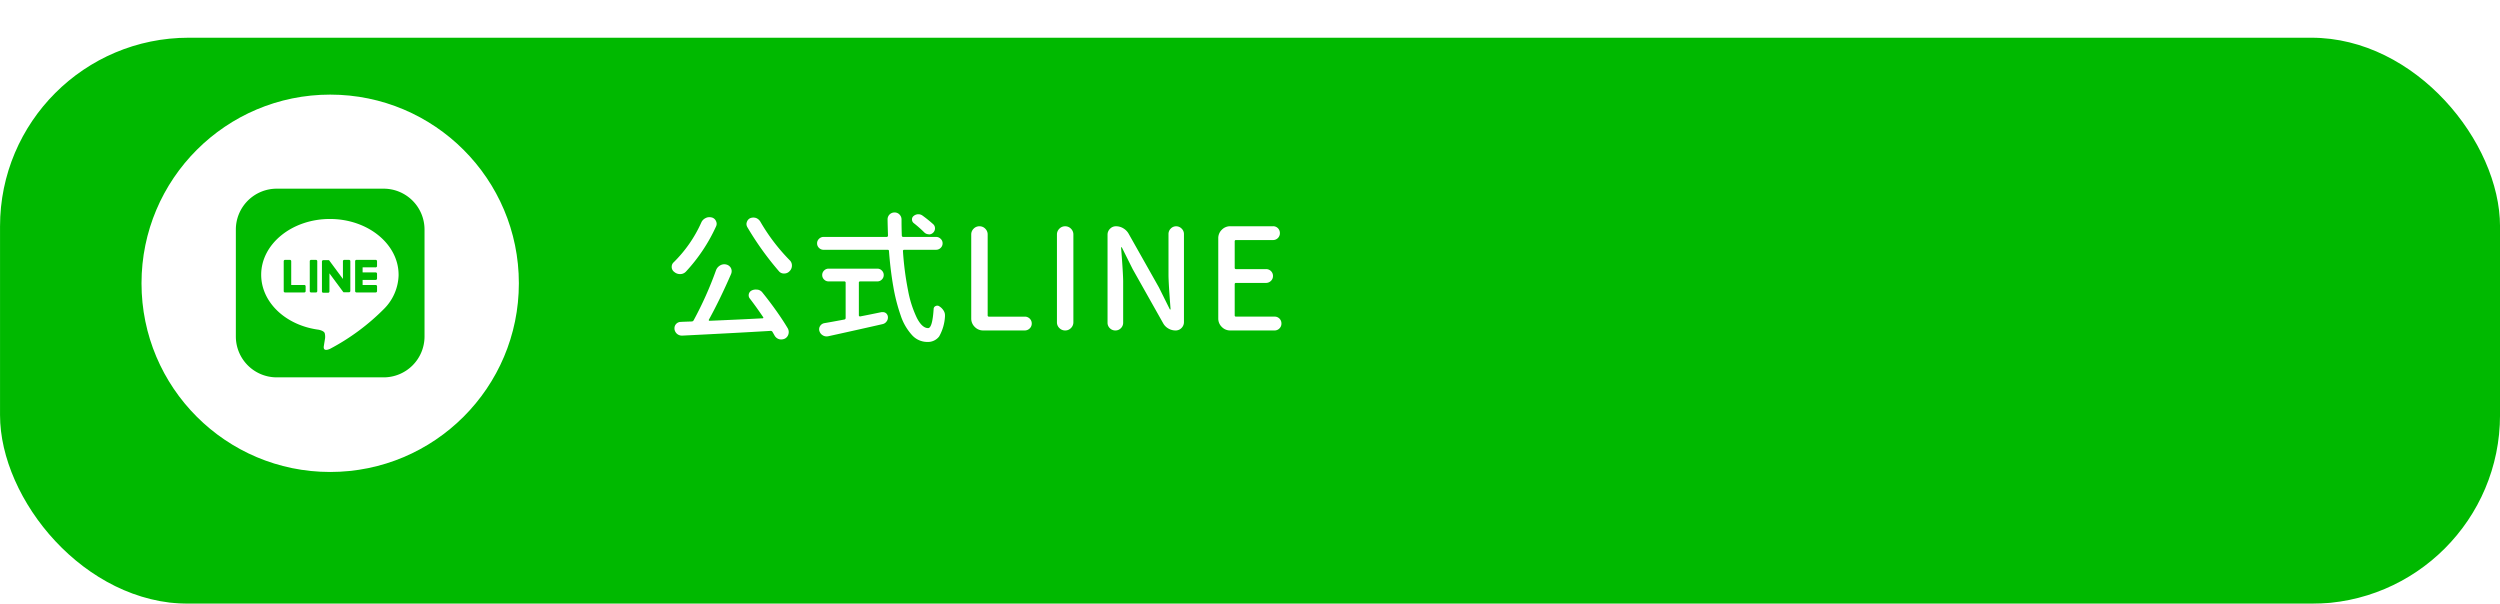 <svg xmlns="http://www.w3.org/2000/svg" xmlns:xlink="http://www.w3.org/1999/xlink" width="265" height="64" viewBox="0 0 265 64">
  <defs>
    <filter id="bg_white" x="0" y="0" width="265" height="64" filterUnits="userSpaceOnUse">
      <feOffset dy="4" input="SourceAlpha"/>
      <feGaussianBlur result="blur"/>
      <feFlood flood-color="#438907"/>
      <feComposite operator="in" in2="blur"/>
      <feComposite in="SourceGraphic"/>
    </filter>
  </defs>
  <g id="btn_line" transform="translate(-129.397 -3574.002)">
    <g transform="matrix(1, 0, 0, 1, 129.4, 3574)" filter="url(#bg_white)">
      <rect id="bg_white-2" data-name="bg_white" width="265" height="60" rx="20" fill="#00b900"/>
    </g>
    <path id="Path_2095" data-name="Path 2095" d="M9.214-10.957a.668.668,0,0,1-.088-.322.552.552,0,0,1,.044-.22.661.661,0,0,1,.366-.41.938.938,0,0,1,.322-.059.969.969,0,0,1,.278.044.916.916,0,0,1,.454.381,20.34,20.34,0,0,0,3.12,4.1.76.76,0,0,1,.234.557.818.818,0,0,1-.249.6.755.755,0,0,1-.571.249H13.1a.669.669,0,0,1-.527-.234A32.044,32.044,0,0,1,9.214-10.957ZM4.336-11.44a.924.924,0,0,1,.454-.469.824.824,0,0,1,.4-.1,1.024,1.024,0,0,1,.249.029.663.663,0,0,1,.454.381.65.65,0,0,1,.073.293.65.65,0,0,1-.073.293A17.949,17.949,0,0,1,2.71-6.24a.837.837,0,0,1-.6.264H2.095a.932.932,0,0,1-.615-.22A.655.655,0,0,1,1.2-6.753a.641.641,0,0,1,.22-.483A13.843,13.843,0,0,0,4.336-11.44ZM9.492-3.369a.544.544,0,0,1-.132-.352.745.745,0,0,1,.015-.146A.573.573,0,0,1,9.7-4.248a.934.934,0,0,1,.4-.088,2.148,2.148,0,0,1,.234.015.8.8,0,0,1,.5.322q.747.923,1.458,1.926T13.506-.22a.8.8,0,0,1,.1.381.8.8,0,0,1-.029.22A.759.759,0,0,1,13.2.864a.934.934,0,0,1-.4.088.8.8,0,0,1-.22-.029.813.813,0,0,1-.483-.4Q12,.352,11.88.146a.214.214,0,0,0-.22-.1q-3.413.205-9.331.5H2.285A.8.8,0,0,1,1.772.366a.814.814,0,0,1-.278-.513V-.234a.66.66,0,0,1,.161-.439.673.673,0,0,1,.5-.234Q2.4-.923,3.325-.952a.239.239,0,0,0,.205-.132A37.877,37.877,0,0,0,5.9-6.387.986.986,0,0,1,6.343-6.9a.871.871,0,0,1,.439-.117A.908.908,0,0,1,7-6.987a.759.759,0,0,1,.483.381.758.758,0,0,1,.073.315.8.8,0,0,1-.059.3Q6.328-3.3,5.142-1.143a.063.063,0,0,0,0,.081.09.09,0,0,0,.073.037q3.164-.132,5.625-.264a.07.07,0,0,0,.066-.044.058.058,0,0,0-.007-.073Q10.2-2.446,9.492-3.369ZM21.185-5.2a.129.129,0,0,0-.146.146v3.442a.112.112,0,0,0,.051.1.1.1,0,0,0,.1.022q.923-.176,2.256-.454h.132a.55.55,0,0,1,.322.1.57.57,0,0,1,.22.469.68.68,0,0,1-.146.425.7.7,0,0,1-.425.278Q21.448-.19,17.786.615A1.068,1.068,0,0,1,17.61.63a.744.744,0,0,1-.4-.117.778.778,0,0,1-.352-.454.6.6,0,0,1-.029-.19.618.618,0,0,1,.1-.337.678.678,0,0,1,.454-.308q.381-.059,2.109-.381a.163.163,0,0,0,.146-.176V-5.054A.129.129,0,0,0,19.5-5.2H17.83a.649.649,0,0,1-.476-.2.649.649,0,0,1-.2-.476.649.649,0,0,1,.2-.476.649.649,0,0,1,.476-.2H23a.649.649,0,0,1,.476.2.649.649,0,0,1,.2.476.649.649,0,0,1-.2.476A.649.649,0,0,1,23-5.2Zm5.669-6.182a.487.487,0,0,1-.183-.374.445.445,0,0,1,.168-.374.786.786,0,0,1,.483-.19h.029a.742.742,0,0,1,.439.146,13.361,13.361,0,0,1,1.143.923.579.579,0,0,1,.176.425.615.615,0,0,1-.205.469.612.612,0,0,1-.425.176.06.06,0,0,1-.044-.015.691.691,0,0,1-.469-.205A12.449,12.449,0,0,0,26.854-11.382Zm2.856,1.67a.623.623,0,0,1,.205.476.646.646,0,0,1-.205.483.673.673,0,0,1-.483.2H25.843a.141.141,0,0,0-.1.044.1.1,0,0,0-.029.1,31.577,31.577,0,0,0,.542,4.175,11.482,11.482,0,0,0,.938,2.915q.557,1.069,1.187,1.069.454,0,.586-2.036a.337.337,0,0,1,.227-.308.371.371,0,0,1,.388.044,1.385,1.385,0,0,1,.454.469.9.9,0,0,1,.132.469v.117A4.843,4.843,0,0,1,29.549.637a1.5,1.5,0,0,1-1.289.579,2.175,2.175,0,0,1-1.6-.74A5.744,5.744,0,0,1,25.469-1.6a19.014,19.014,0,0,1-.776-3.032q-.3-1.692-.461-3.772a.129.129,0,0,0-.146-.146H17.3a.673.673,0,0,1-.483-.2.646.646,0,0,1-.205-.483.646.646,0,0,1,.205-.483.673.673,0,0,1,.483-.2h6.68a.135.135,0,0,0,.11-.044.155.155,0,0,0,.037-.1q-.044-1.377-.044-1.714a.728.728,0,0,1,.205-.513.728.728,0,0,1,.535-.22.7.7,0,0,1,.527.22.732.732,0,0,1,.212.527q0,.806.029,1.7a.145.145,0,0,0,.161.146h3.472A.661.661,0,0,1,29.71-9.712ZM34.225,0a1.228,1.228,0,0,1-.9-.374,1.228,1.228,0,0,1-.374-.9v-8.892a.848.848,0,0,1,.256-.623.839.839,0,0,1,.615-.256.839.839,0,0,1,.615.256.848.848,0,0,1,.256.623v8.555a.129.129,0,0,0,.146.146h3.779a.725.725,0,0,1,.535.212.707.707,0,0,1,.212.52.7.7,0,0,1-.22.52A.732.732,0,0,1,38.619,0Zm9.29-.249A.827.827,0,0,1,42.907,0a.839.839,0,0,1-.615-.256.831.831,0,0,1-.256-.608v-9.3a.848.848,0,0,1,.256-.623.839.839,0,0,1,.615-.256.839.839,0,0,1,.615.256.848.848,0,0,1,.256.623v9.3A.843.843,0,0,1,43.515-.249Zm5.291.015A.786.786,0,0,1,48.227,0a.8.8,0,0,1-.586-.242A.789.789,0,0,1,47.4-.82v-9.331a.86.86,0,0,1,.264-.63.86.86,0,0,1,.63-.264,1.485,1.485,0,0,1,.769.212,1.561,1.561,0,0,1,.564.564l3.223,5.713,1.143,2.3a.052.052,0,0,0,.051.029q.037,0,.037-.029-.22-2.8-.22-3.633V-10.21A.807.807,0,0,1,54.1-10.8a.781.781,0,0,1,.571-.242.805.805,0,0,1,.579.242.8.8,0,0,1,.249.593V-.894a.872.872,0,0,1-.256.63A.853.853,0,0,1,54.606,0a1.485,1.485,0,0,1-.769-.212,1.45,1.45,0,0,1-.549-.564L50.065-6.5,48.923-8.789a.052.052,0,0,0-.051-.029q-.037,0-.037.029.22,2.8.22,3.589V-.82A.8.8,0,0,1,48.806-.234ZM60.41,0a1.228,1.228,0,0,1-.9-.374,1.228,1.228,0,0,1-.374-.9v-8.5a1.228,1.228,0,0,1,.374-.9,1.228,1.228,0,0,1,.9-.374h4.526a.7.7,0,0,1,.527.212.72.72,0,0,1,.205.52.707.707,0,0,1-.212.52.707.707,0,0,1-.52.212H61.025a.129.129,0,0,0-.146.146V-6.65a.129.129,0,0,0,.146.146h3.164a.725.725,0,0,1,.535.212.707.707,0,0,1,.212.52.7.7,0,0,1-.22.52.732.732,0,0,1-.527.212H61.025a.129.129,0,0,0-.146.146v3.281a.129.129,0,0,0,.146.146H65.1a.7.7,0,0,1,.527.212.72.72,0,0,1,.205.52.707.707,0,0,1-.212.52A.707.707,0,0,1,65.1,0Z" transform="translate(199.397 3609.031)" fill="#fff"/>
    <circle id="circle" cx="20" cy="20" r="20" transform="translate(144.397 3584.031)" fill="#fff"/>
    <g id="icn_iine" transform="translate(154.397 3594.002)">
      <path id="Path_319" data-name="Path 319" d="M15.667,20H4.333A4.333,4.333,0,0,1,0,15.667V4.333A4.333,4.333,0,0,1,4.333,0H15.667A4.333,4.333,0,0,1,20,4.333V15.667A4.333,4.333,0,0,1,15.667,20" fill="#00b900"/>
      <path id="Path_320" data-name="Path 320" d="M30.678,25.176c0-3.258-3.267-5.909-7.282-5.909s-7.282,2.651-7.282,5.909c0,2.921,2.591,5.368,6.09,5.83.237.051.56.156.642.359a1.5,1.5,0,0,1,.023.659s-.085.514-.1.623c-.032.184-.146.72.631.392a23.516,23.516,0,0,0,5.721-4.228h0a5.258,5.258,0,0,0,1.561-3.636" transform="translate(-13.428 -16.056)" fill="#fff"/>
      <path id="Path_321" data-name="Path 321" d="M47.665,45.276h-.511a.142.142,0,0,0-.142.142v3.173a.142.142,0,0,0,.142.141h.511a.142.142,0,0,0,.142-.141V45.418a.142.142,0,0,0-.142-.142" transform="translate(-39.177 -37.73)" fill="#00b900"/>
      <path id="Path_322" data-name="Path 322" d="M57.636,45.276h-.511a.142.142,0,0,0-.142.142V47.3l-1.454-1.964-.011-.014h0l-.009-.009,0,0-.008-.006,0,0-.007,0,0,0-.008,0,0,0-.008,0,0,0-.008,0h-.005l-.008,0H54.9a.142.142,0,0,0-.142.142v3.173a.142.142,0,0,0,.142.141h.511a.142.142,0,0,0,.142-.141V46.706l1.456,1.966a.141.141,0,0,0,.036.035h0l.009.005,0,0,.007,0,.007,0,0,0,.01,0h0a.136.136,0,0,0,.036,0h.511a.142.142,0,0,0,.142-.141V45.418a.142.142,0,0,0-.142-.142" transform="translate(-45.632 -37.73)" fill="#00b900"/>
      <path id="Path_323" data-name="Path 323" d="M32.629,47.937H31.242v-2.52a.142.142,0,0,0-.142-.142h-.511a.142.142,0,0,0-.142.142v3.172h0a.14.14,0,0,0,.04.1l0,0,0,0a.141.141,0,0,0,.1.039h2.041a.142.142,0,0,0,.142-.142v-.511a.142.142,0,0,0-.142-.142" transform="translate(-25.373 -37.729)" fill="#00b900"/>
      <path id="Path_324" data-name="Path 324" d="M78.034,46.071a.142.142,0,0,0,.142-.142v-.511a.142.142,0,0,0-.142-.142H75.994a.141.141,0,0,0-.1.04h0l0,0a.142.142,0,0,0-.039.1h0V48.59h0a.14.14,0,0,0,.04.1l0,0,0,0a.141.141,0,0,0,.1.04h2.041a.142.142,0,0,0,.142-.142V48.08a.142.142,0,0,0-.142-.142H76.646V47.4h1.388a.142.142,0,0,0,.142-.142v-.511a.142.142,0,0,0-.142-.142H76.646v-.536Z" transform="translate(-63.21 -37.73)" fill="#00b900"/>
    </g>
  </g>
</svg>
